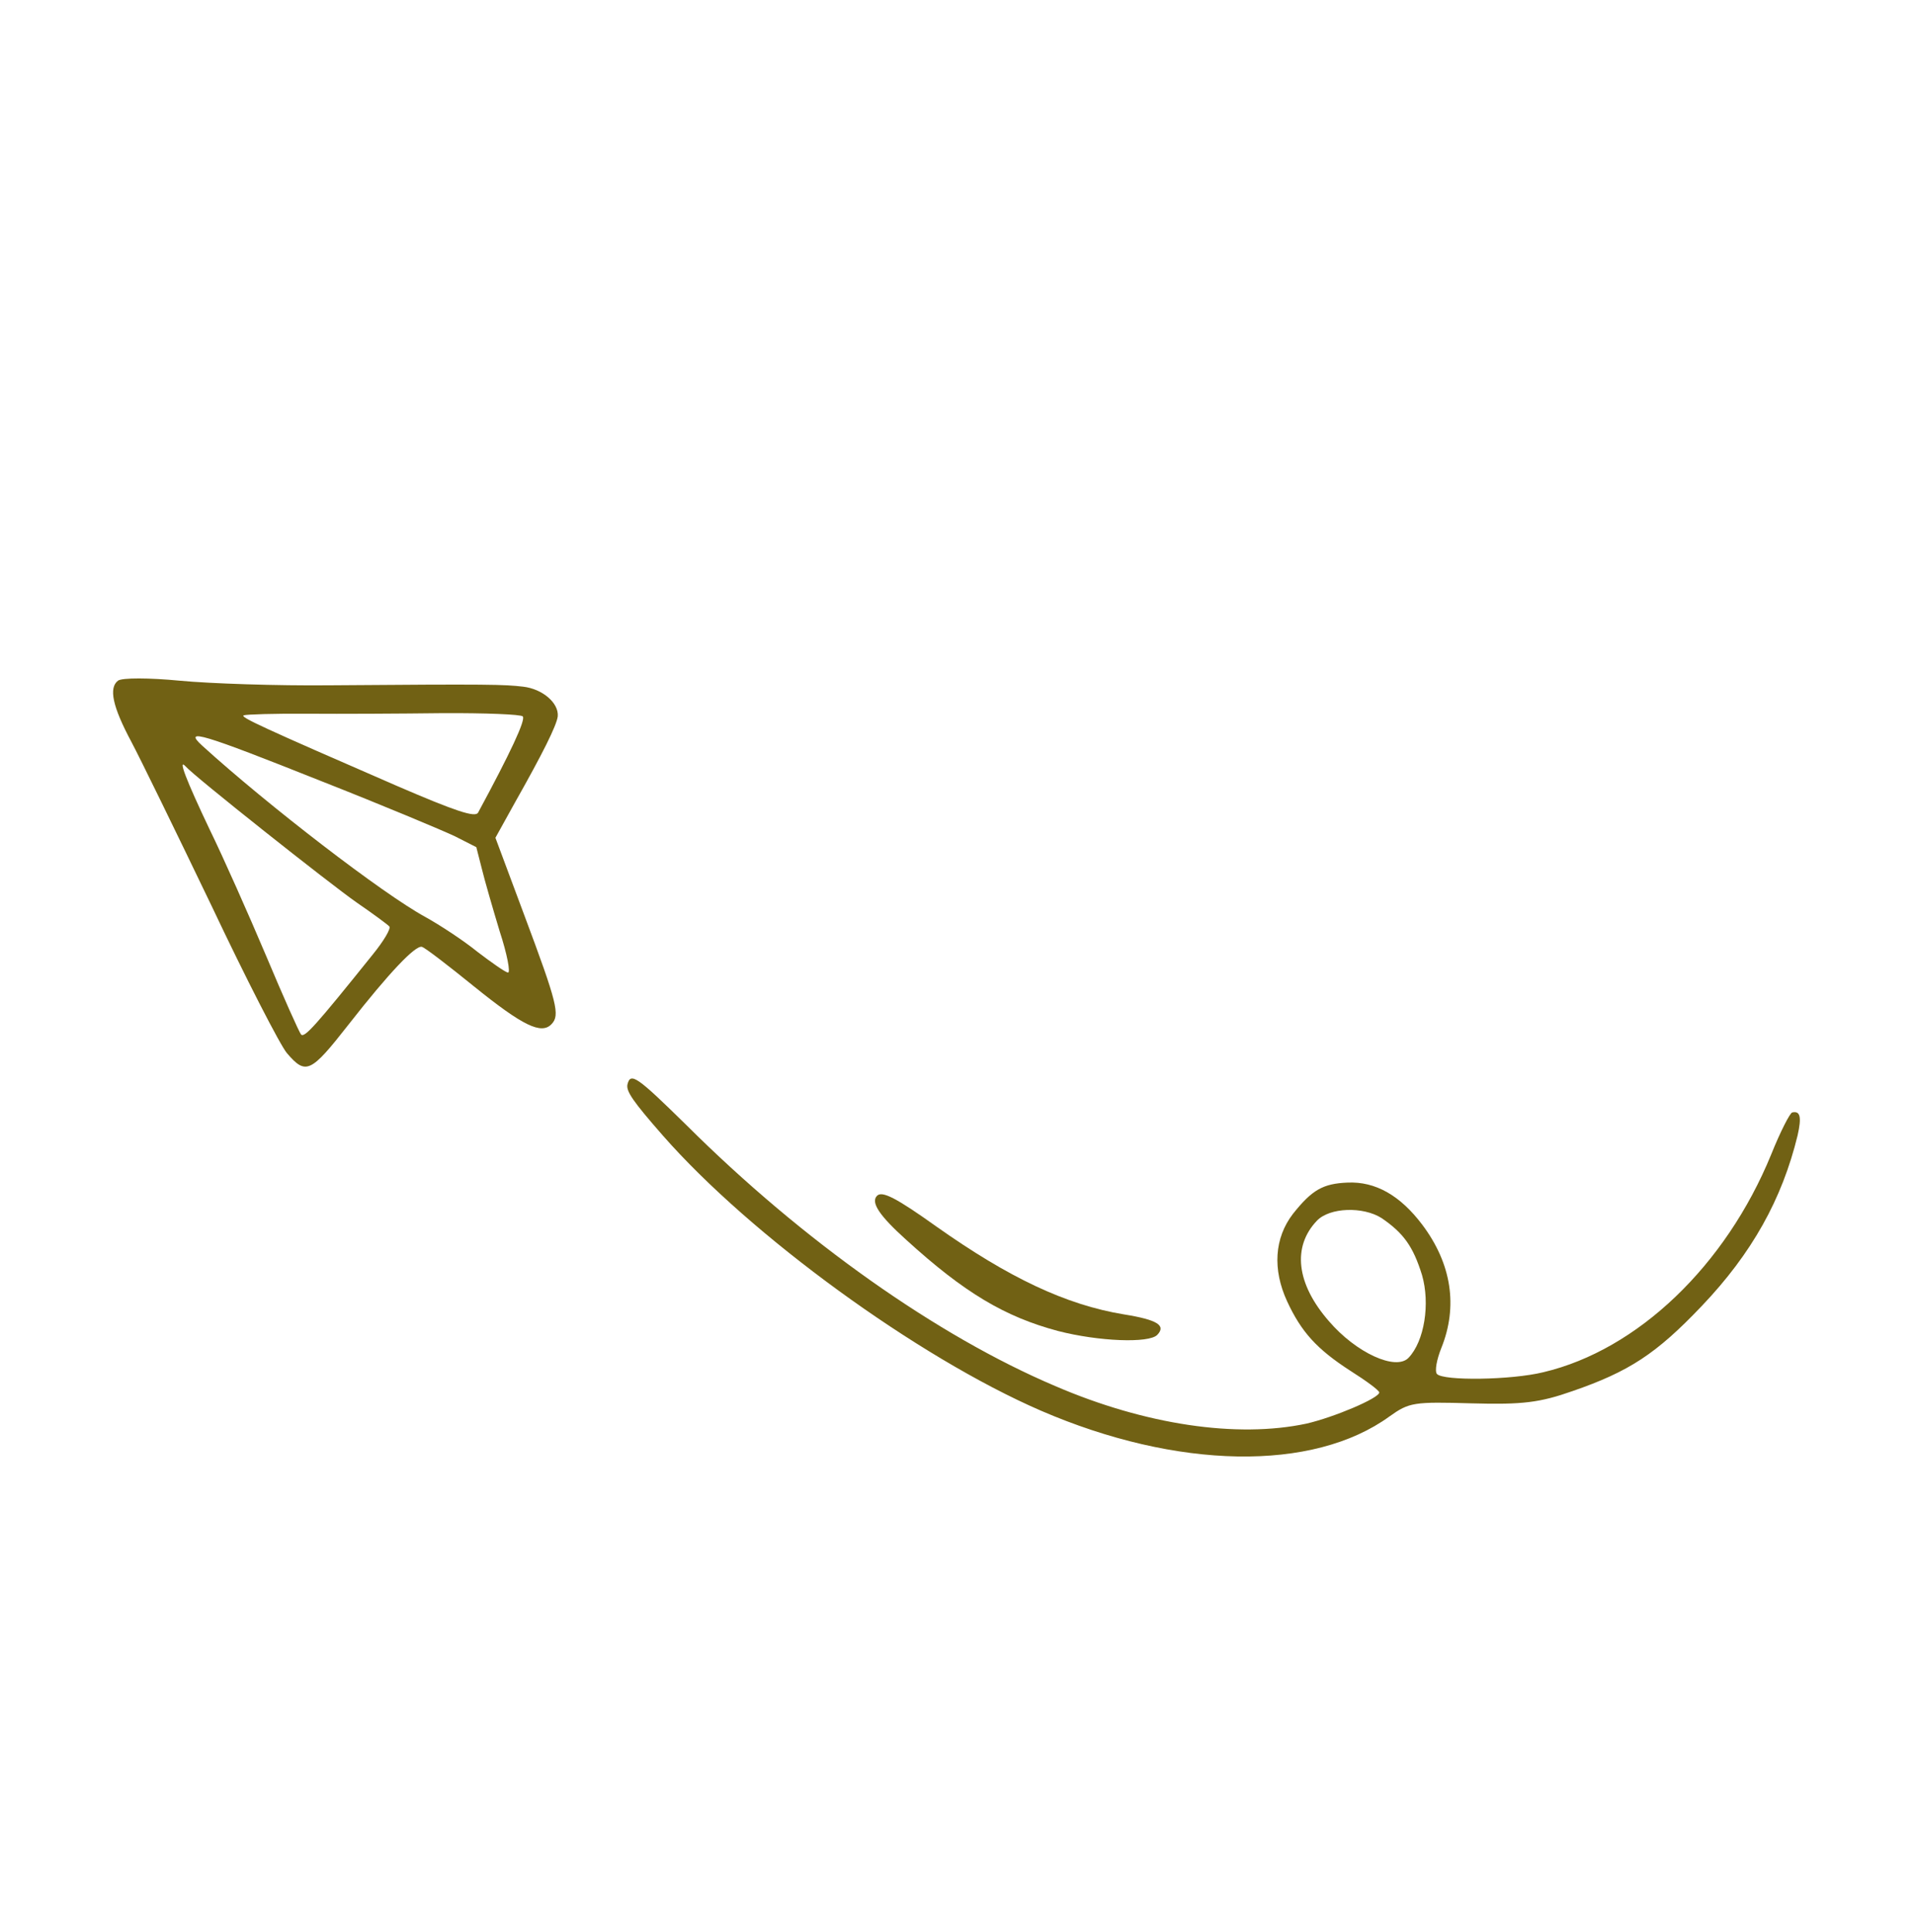 <svg width="107" height="108" viewBox="0 0 107 108" fill="none" xmlns="http://www.w3.org/2000/svg">
<path d="M100.491 63.467C99.627 67.018 97.946 70.049 95.124 73.008C92.587 75.671 91.075 76.66 87.901 77.755C86.087 78.392 85.115 78.517 82.281 78.437C79.031 78.344 78.788 78.376 77.68 79.166C73.402 82.276 65.795 82.136 58.178 78.841C51.297 75.854 41.965 69.069 37.05 63.461C35.366 61.539 34.999 60.993 35.077 60.613C35.25 59.91 35.607 60.169 38.395 62.906C44.881 69.362 52.415 74.681 58.989 77.469C64.022 79.639 69.158 80.396 73.035 79.57C74.583 79.212 77.082 78.155 77.107 77.831C77.109 77.716 76.379 77.179 75.493 76.619C73.602 75.398 72.743 74.437 71.954 72.732C71.132 70.95 71.244 69.194 72.28 67.847C73.35 66.5 73.963 66.154 75.331 66.098C76.89 66.027 78.272 66.812 79.512 68.454C81.154 70.642 81.512 73.023 80.574 75.348C80.316 75.991 80.197 76.638 80.331 76.794C80.668 77.186 84.474 77.142 86.284 76.696C91.554 75.45 96.476 70.733 99.013 64.534C99.528 63.248 100.072 62.193 100.194 62.177C100.646 62.076 100.724 62.441 100.491 63.467ZM77.238 68.083C76.199 67.423 74.329 67.484 73.62 68.229C72.235 69.681 72.462 71.752 74.297 73.85C75.811 75.614 78.035 76.633 78.745 75.889C79.632 74.958 79.959 72.864 79.496 71.264C78.999 69.663 78.463 68.921 77.238 68.083Z" fill="#716114"/>
<path d="M64.697 74.608C64.235 75.092 61.402 74.974 59.15 74.393C56.177 73.601 53.909 72.256 50.659 69.295C49.17 67.953 48.669 67.212 49.024 66.84C49.307 66.542 50.093 66.946 52.355 68.559C56.385 71.408 59.583 72.933 62.839 73.466C64.717 73.768 65.194 74.087 64.697 74.608Z" fill="#716114"/>
<path d="M31.18 40.041C31.116 40.556 30.334 42.121 28.781 44.868L27.696 46.826L29.304 51.135C31.157 56.083 31.314 56.737 30.835 57.24C30.267 57.836 29.241 57.348 26.492 55.128C25.05 53.959 23.76 52.966 23.588 52.923C23.227 52.817 21.755 54.362 19.488 57.262C17.364 59.974 17.102 60.1 16.042 58.865C15.672 58.434 13.755 54.709 11.813 50.6C9.837 46.49 7.843 42.399 7.346 41.467C6.287 39.487 6.07 38.448 6.599 38.042C6.828 37.877 8.35 37.882 10.041 38.045C11.732 38.207 15.517 38.334 18.458 38.303C27.436 38.233 28.162 38.254 29.248 38.38C30.335 38.507 31.25 39.298 31.18 40.041ZM24.785 39.86C22.449 39.889 19.024 39.906 17.191 39.892C15.358 39.878 13.748 39.928 13.626 39.982C13.399 40.071 14.631 40.642 22.162 43.915C25.483 45.348 26.564 45.704 26.726 45.422C28.537 42.069 29.394 40.239 29.226 40.043C29.125 39.926 27.137 39.85 24.785 39.86ZM17.914 43.641C11.301 41.006 10.202 40.669 11.302 41.675C14.992 45.031 21.428 49.974 23.767 51.246C24.603 51.709 25.914 52.569 26.695 53.203C27.476 53.798 28.241 54.337 28.396 54.36C28.551 54.384 28.352 53.326 27.933 52.052C27.549 50.779 27.085 49.179 26.928 48.525L26.628 47.35L25.432 46.742C24.748 46.417 21.375 45.002 17.914 43.641ZM19.946 50.449C18.432 49.392 10.846 43.383 10.375 42.834C9.92 42.343 10.425 43.639 11.725 46.372C12.483 47.923 13.894 51.099 14.876 53.421C15.841 55.724 16.727 57.699 16.828 57.817C17.013 58.033 17.618 57.361 20.845 53.342C21.451 52.595 21.866 51.899 21.765 51.781C21.681 51.683 20.848 51.067 19.946 50.449Z" fill="#716114"/>
</svg>
